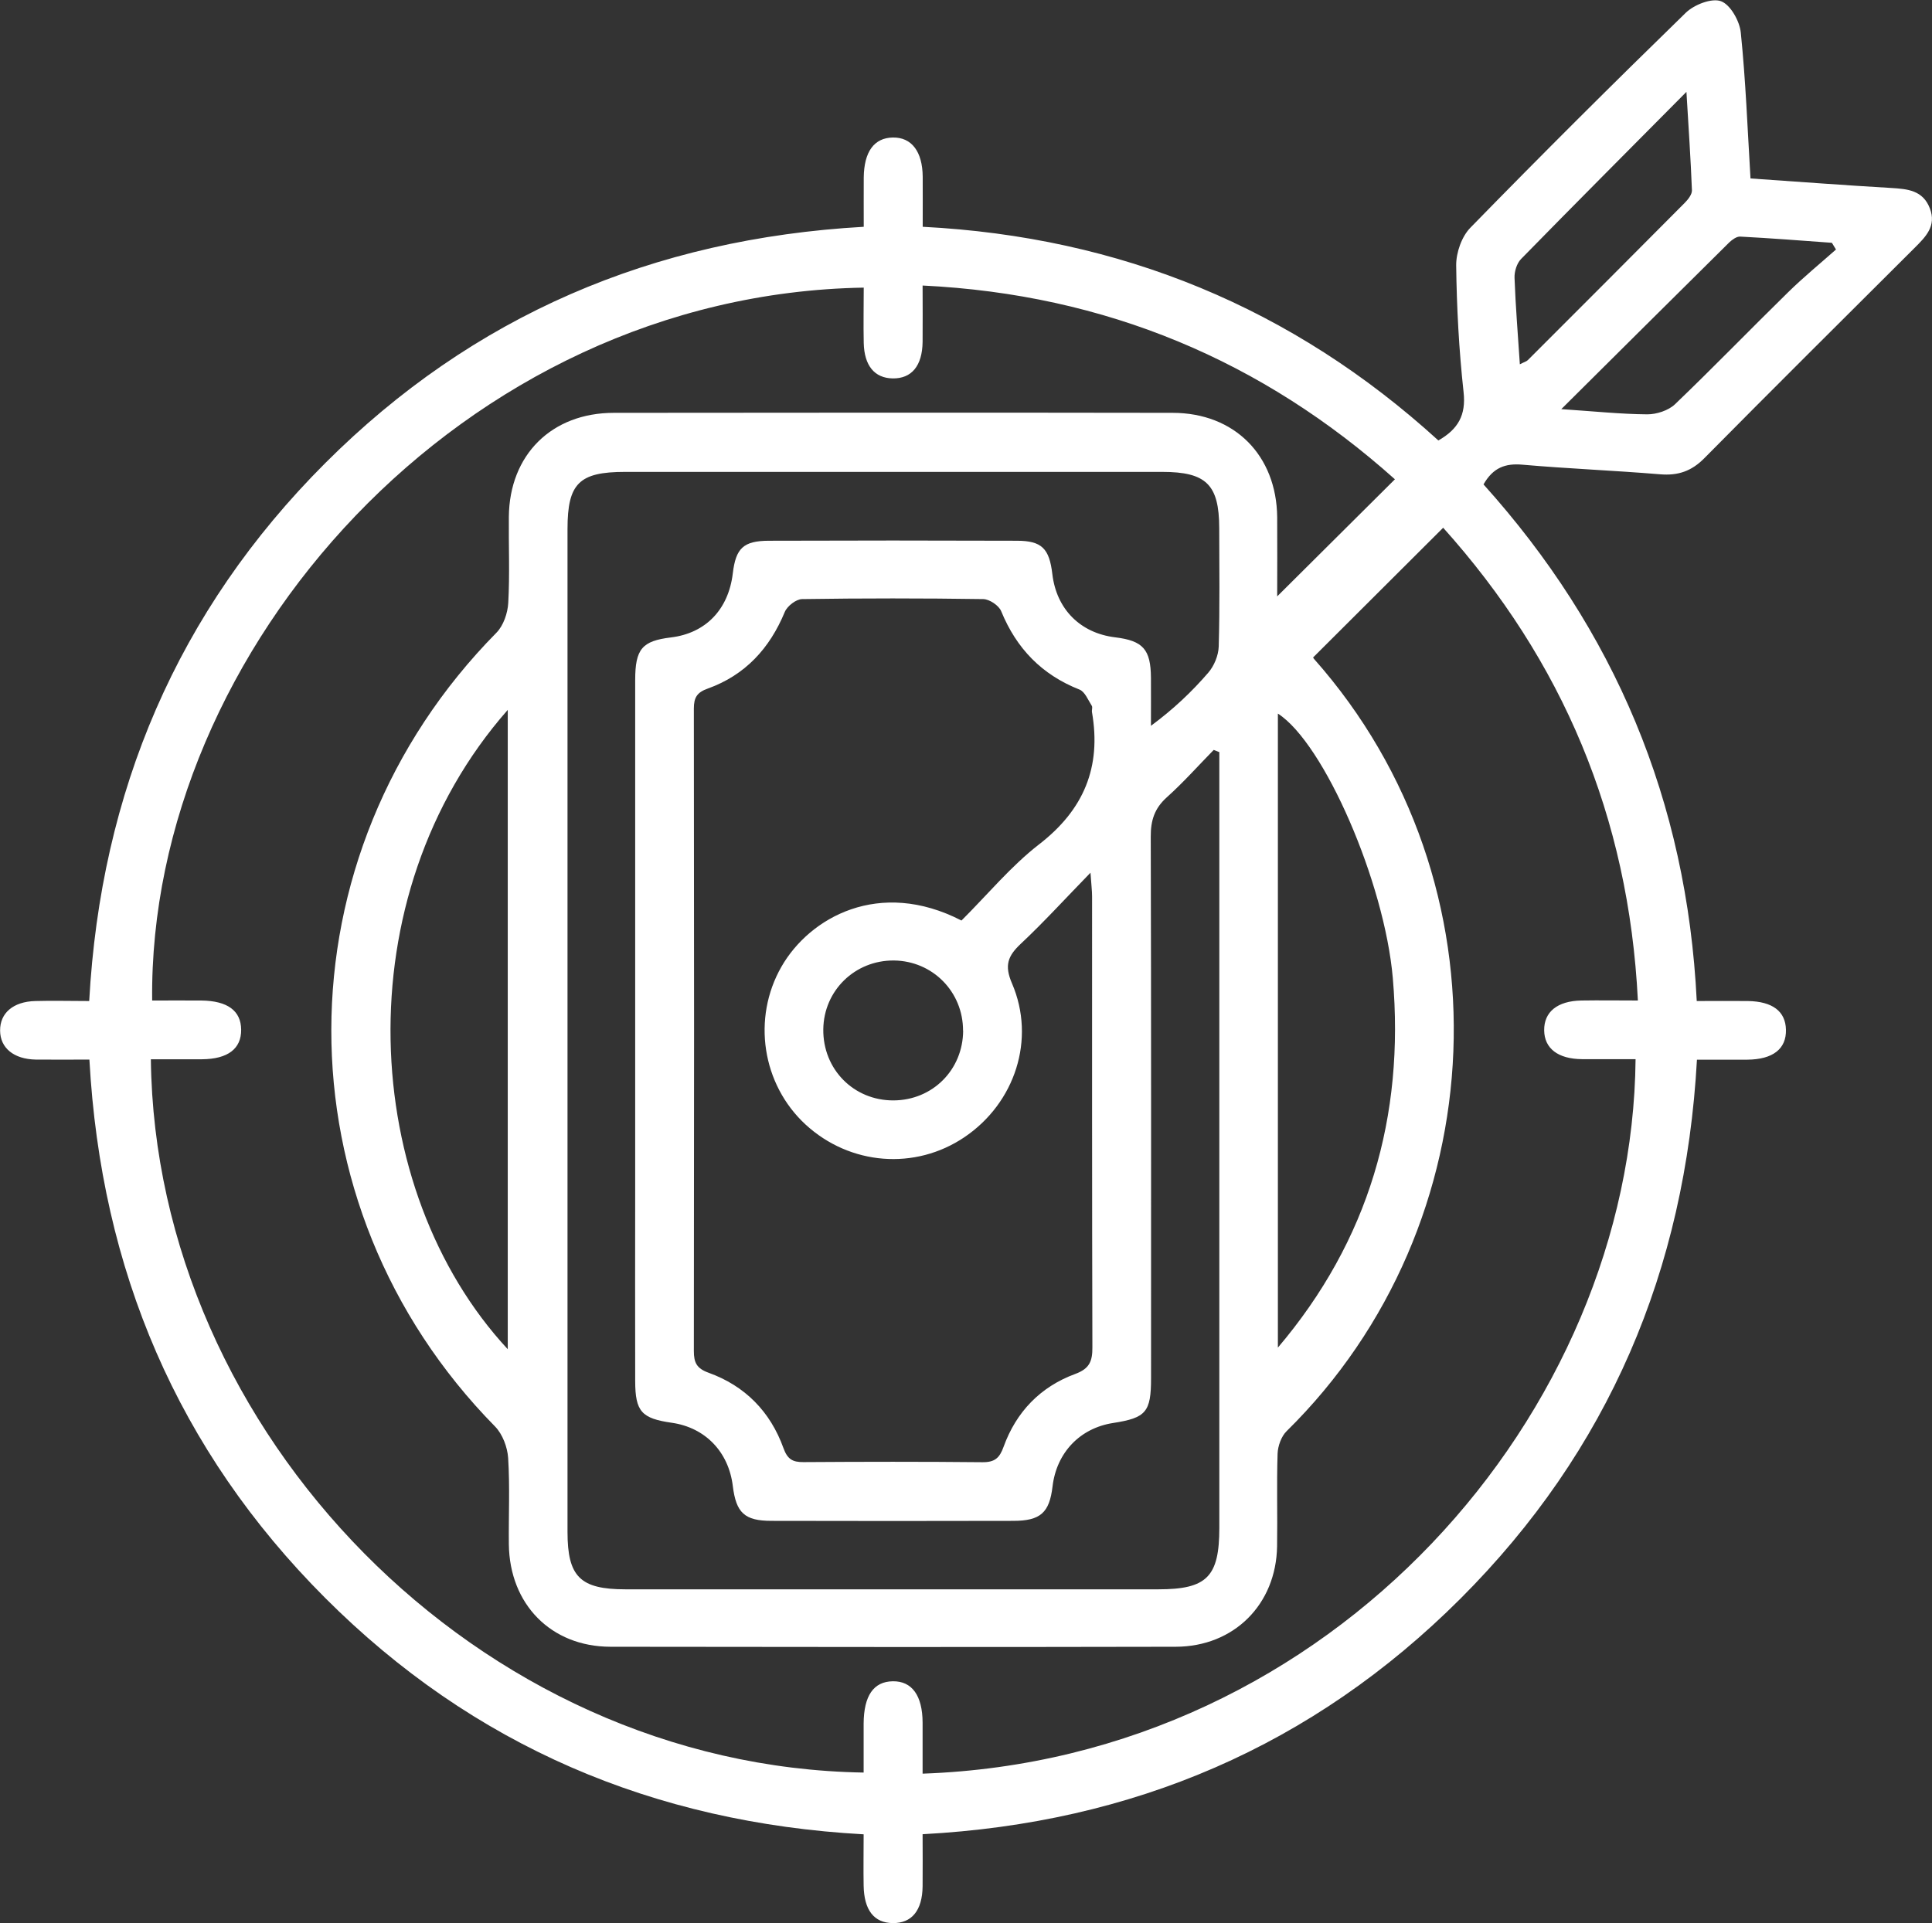 <?xml version="1.0" encoding="UTF-8"?>
<svg id="Layer_3" data-name="Layer 3" xmlns="http://www.w3.org/2000/svg" viewBox="0 0 192.99 192.14">
  <rect x="0" y="0" width="192.99" height="192.14" fill="#333333" stroke="none"/>
  <defs>
    <style>
      .cls-1 {
        fill: #fff;
      }
    </style>
  </defs>
  <path class="cls-1" d="m92.16,183.26c0,1.92.02,3.57,0,5.22-.03,2.41-1.08,3.69-2.98,3.67-1.87-.02-2.87-1.29-2.91-3.75-.03-1.64,0-3.29,0-5.12-20.98-1.16-39.03-8.84-53.8-23.63-14.72-14.74-22.38-32.73-23.54-53.78-1.82,0-3.59.02-5.36,0-2.19-.04-3.55-1.16-3.56-2.89-.02-1.75,1.3-2.9,3.51-2.96,1.72-.05,3.44,0,5.39,0,1.15-20.9,8.8-38.97,23.58-53.75,14.73-14.73,32.71-22.42,53.79-23.61,0-1.67-.01-3.3,0-4.92.03-2.59,1.04-3.97,2.91-4,1.87-.03,2.96,1.4,2.98,3.92.01,1.58,0,3.15,0,5,19.74,1.01,36.96,8.09,51.51,21.35,1.98-1.13,2.77-2.54,2.52-4.82-.46-4.21-.69-8.45-.74-12.68-.01-1.27.55-2.88,1.43-3.77,7.07-7.25,14.25-14.4,21.5-21.46.83-.81,2.59-1.5,3.52-1.16.94.34,1.87,1.99,1.98,3.14.49,4.78.67,9.58.97,14.57,4.78.33,9.41.68,14.04.95,1.65.1,3.19.23,3.88,2.05.67,1.75-.42,2.83-1.51,3.92-7.02,7-14.05,13.98-21.02,21.03-1.28,1.3-2.63,1.76-4.42,1.61-4.58-.38-9.18-.56-13.75-.96-1.71-.15-2.93.29-3.89,1.97,13.06,14.52,20.32,31.59,21.3,51.62,1.73,0,3.42-.02,5.11,0,2.46.04,3.76,1.03,3.8,2.86.05,1.92-1.3,2.98-3.86,3-1.63.01-3.27,0-5.03,0-1.16,21.04-8.84,39.08-23.63,53.86-14.74,14.72-32.7,22.41-53.72,23.53Zm51.99-130.52c-4.41,4.4-8.67,8.65-12.97,12.94-.04-.07,0,.08.1.18,19.77,22.33,18.21,56.5-2.76,77.14-.53.52-.87,1.48-.9,2.24-.1,3.09,0,6.18-.05,9.26-.09,5.8-4.3,10.03-10.13,10.04-18.82.04-37.64.03-56.46,0-5.94-.01-10.08-4.25-10.15-10.24-.03-2.87.11-5.75-.07-8.62-.07-1.08-.56-2.38-1.3-3.14-21.87-22.24-21.81-57.07.13-79.32.7-.71,1.12-1.95,1.18-2.97.16-2.86.03-5.74.06-8.62.06-6.18,4.27-10.38,10.49-10.38,18.6-.02,37.21-.03,55.81,0,6.19,0,10.39,4.25,10.45,10.43.02,2.7,0,5.4,0,7.91,3.89-3.87,7.77-7.73,11.76-11.7-13.2-11.81-28.84-18.47-47.18-19.36,0,2.07.02,3.85,0,5.63-.03,2.4-1.1,3.68-2.99,3.65-1.8-.03-2.84-1.26-2.89-3.55-.04-1.84,0-3.68,0-5.52-40.13.68-71.47,36.28-71.08,71.23,1.63,0,3.27-.01,4.91,0,2.62.03,3.96,1.02,3.98,2.91.02,1.91-1.33,2.94-3.91,2.96-1.7.01-3.41,0-5.11,0,.43,37.25,32.67,70.65,71.2,71.27,0-1.63,0-3.26,0-4.9.02-2.78.99-4.19,2.91-4.22,1.92-.03,2.97,1.43,2.98,4.13,0,1.7,0,3.4,0,5.1,41.05-1.44,70.89-36.15,71.22-71.39-1.78,0-3.56.01-5.35,0-2.4-.02-3.76-1.07-3.78-2.88-.02-1.84,1.31-2.93,3.7-2.98,1.84-.03,3.68,0,5.66,0-.91-18.4-7.56-34-19.47-47.26Zm-48.11,39.24c2.62-2.61,4.94-5.43,7.75-7.61,4.48-3.46,6.24-7.72,5.29-13.21-.04-.21.08-.48-.02-.64-.37-.58-.69-1.41-1.23-1.62-3.77-1.49-6.29-4.1-7.82-7.83-.23-.57-1.17-1.2-1.79-1.21-6.03-.09-12.06-.09-18.09,0-.6,0-1.5.7-1.74,1.29-1.51,3.65-3.96,6.31-7.69,7.65-1.07.38-1.39.89-1.39,2,.03,21.4.03,42.79,0,64.19,0,1.16.28,1.74,1.47,2.17,3.64,1.31,6.17,3.89,7.48,7.53.4,1.11.91,1.41,2,1.4,5.96-.04,11.92-.05,17.88.01,1.23.01,1.71-.42,2.11-1.54,1.26-3.49,3.68-6,7.16-7.28,1.44-.53,1.72-1.29,1.71-2.67-.04-15.01-.03-30.01-.03-45.02,0-.6-.08-1.21-.16-2.39-2.55,2.62-4.66,4.94-6.94,7.08-1.3,1.22-1.69,2.15-.9,3.98,2.4,5.58.3,11.94-4.73,15.35-4.94,3.35-11.46,2.83-15.89-1.25-4.35-4.01-5.36-10.62-2.41-15.77,2.81-4.91,9.77-8.85,17.99-4.61Zm25.76-16.83c-.19-.07-.37-.15-.56-.22-1.55,1.58-3.03,3.25-4.68,4.73-1.24,1.11-1.62,2.32-1.61,3.95.05,18.03.03,36.06.03,54.1,0,3.38-.5,3.96-3.78,4.47-3.32.51-5.66,2.96-6.06,6.34-.31,2.62-1.2,3.44-3.93,3.44-8.05.02-16.09.02-24.14,0-2.7,0-3.54-.8-3.87-3.49-.42-3.41-2.75-5.83-6.09-6.31-3.02-.43-3.65-1.12-3.66-4.15-.02-6.61,0-13.22,0-19.83,0-16.74,0-33.48,0-50.22,0-3.12.69-3.92,3.57-4.27,3.47-.42,5.75-2.79,6.18-6.4.3-2.51,1.05-3.25,3.6-3.26,8.26-.03,16.52-.03,24.78,0,2.49,0,3.24.78,3.54,3.33.41,3.5,2.79,5.9,6.28,6.32,2.78.34,3.55,1.2,3.57,4.05.01,1.59,0,3.19,0,4.79,2.26-1.67,4.08-3.4,5.72-5.3.59-.68,1.02-1.72,1.05-2.62.11-3.95.06-7.9.05-11.85-.01-4.33-1.3-5.6-5.69-5.6-17.89,0-35.78,0-53.66,0-4.59,0-5.75,1.15-5.75,5.7,0,33.41,0,66.81,0,100.22,0,4.48,1.27,5.73,5.79,5.73,17.74,0,35.49,0,53.23,0,4.85,0,6.09-1.25,6.09-6.14,0-25.07,0-50.14,0-75.22v-2.3Zm-71.08-4.22c-16.46,18.71-14.75,47.98,0,63.88v-63.88Zm76.93,63.72c9.08-10.7,12.67-23.09,11.48-36.92-.83-9.57-6.86-23.46-11.48-26.43v63.35Zm24.17-98.25c.44-.23.66-.28.8-.42,5.23-5.23,10.46-10.46,15.67-15.71.33-.33.73-.84.72-1.25-.12-3.09-.33-6.17-.55-9.84-5.83,5.88-11.2,11.26-16.52,16.7-.43.44-.68,1.27-.65,1.9.1,2.79.33,5.57.53,8.62Zm4.14,4.48c3.31.22,5.95.5,8.59.52.93,0,2.11-.38,2.77-1.01,3.83-3.67,7.52-7.49,11.31-11.2,1.52-1.49,3.18-2.85,4.77-4.26-.14-.22-.27-.45-.41-.67-3.05-.22-6.1-.46-9.16-.62-.35-.02-.79.3-1.08.57-5.45,5.39-10.87,10.79-16.8,16.68Zm-59.76,62.1c.01-3.88-3.04-6.97-6.91-7.01-3.89-.03-7,3-7.05,6.87-.05,4,3.04,7.13,7.02,7.11,3.9-.02,6.93-3.06,6.95-6.97Z"/>
</svg>